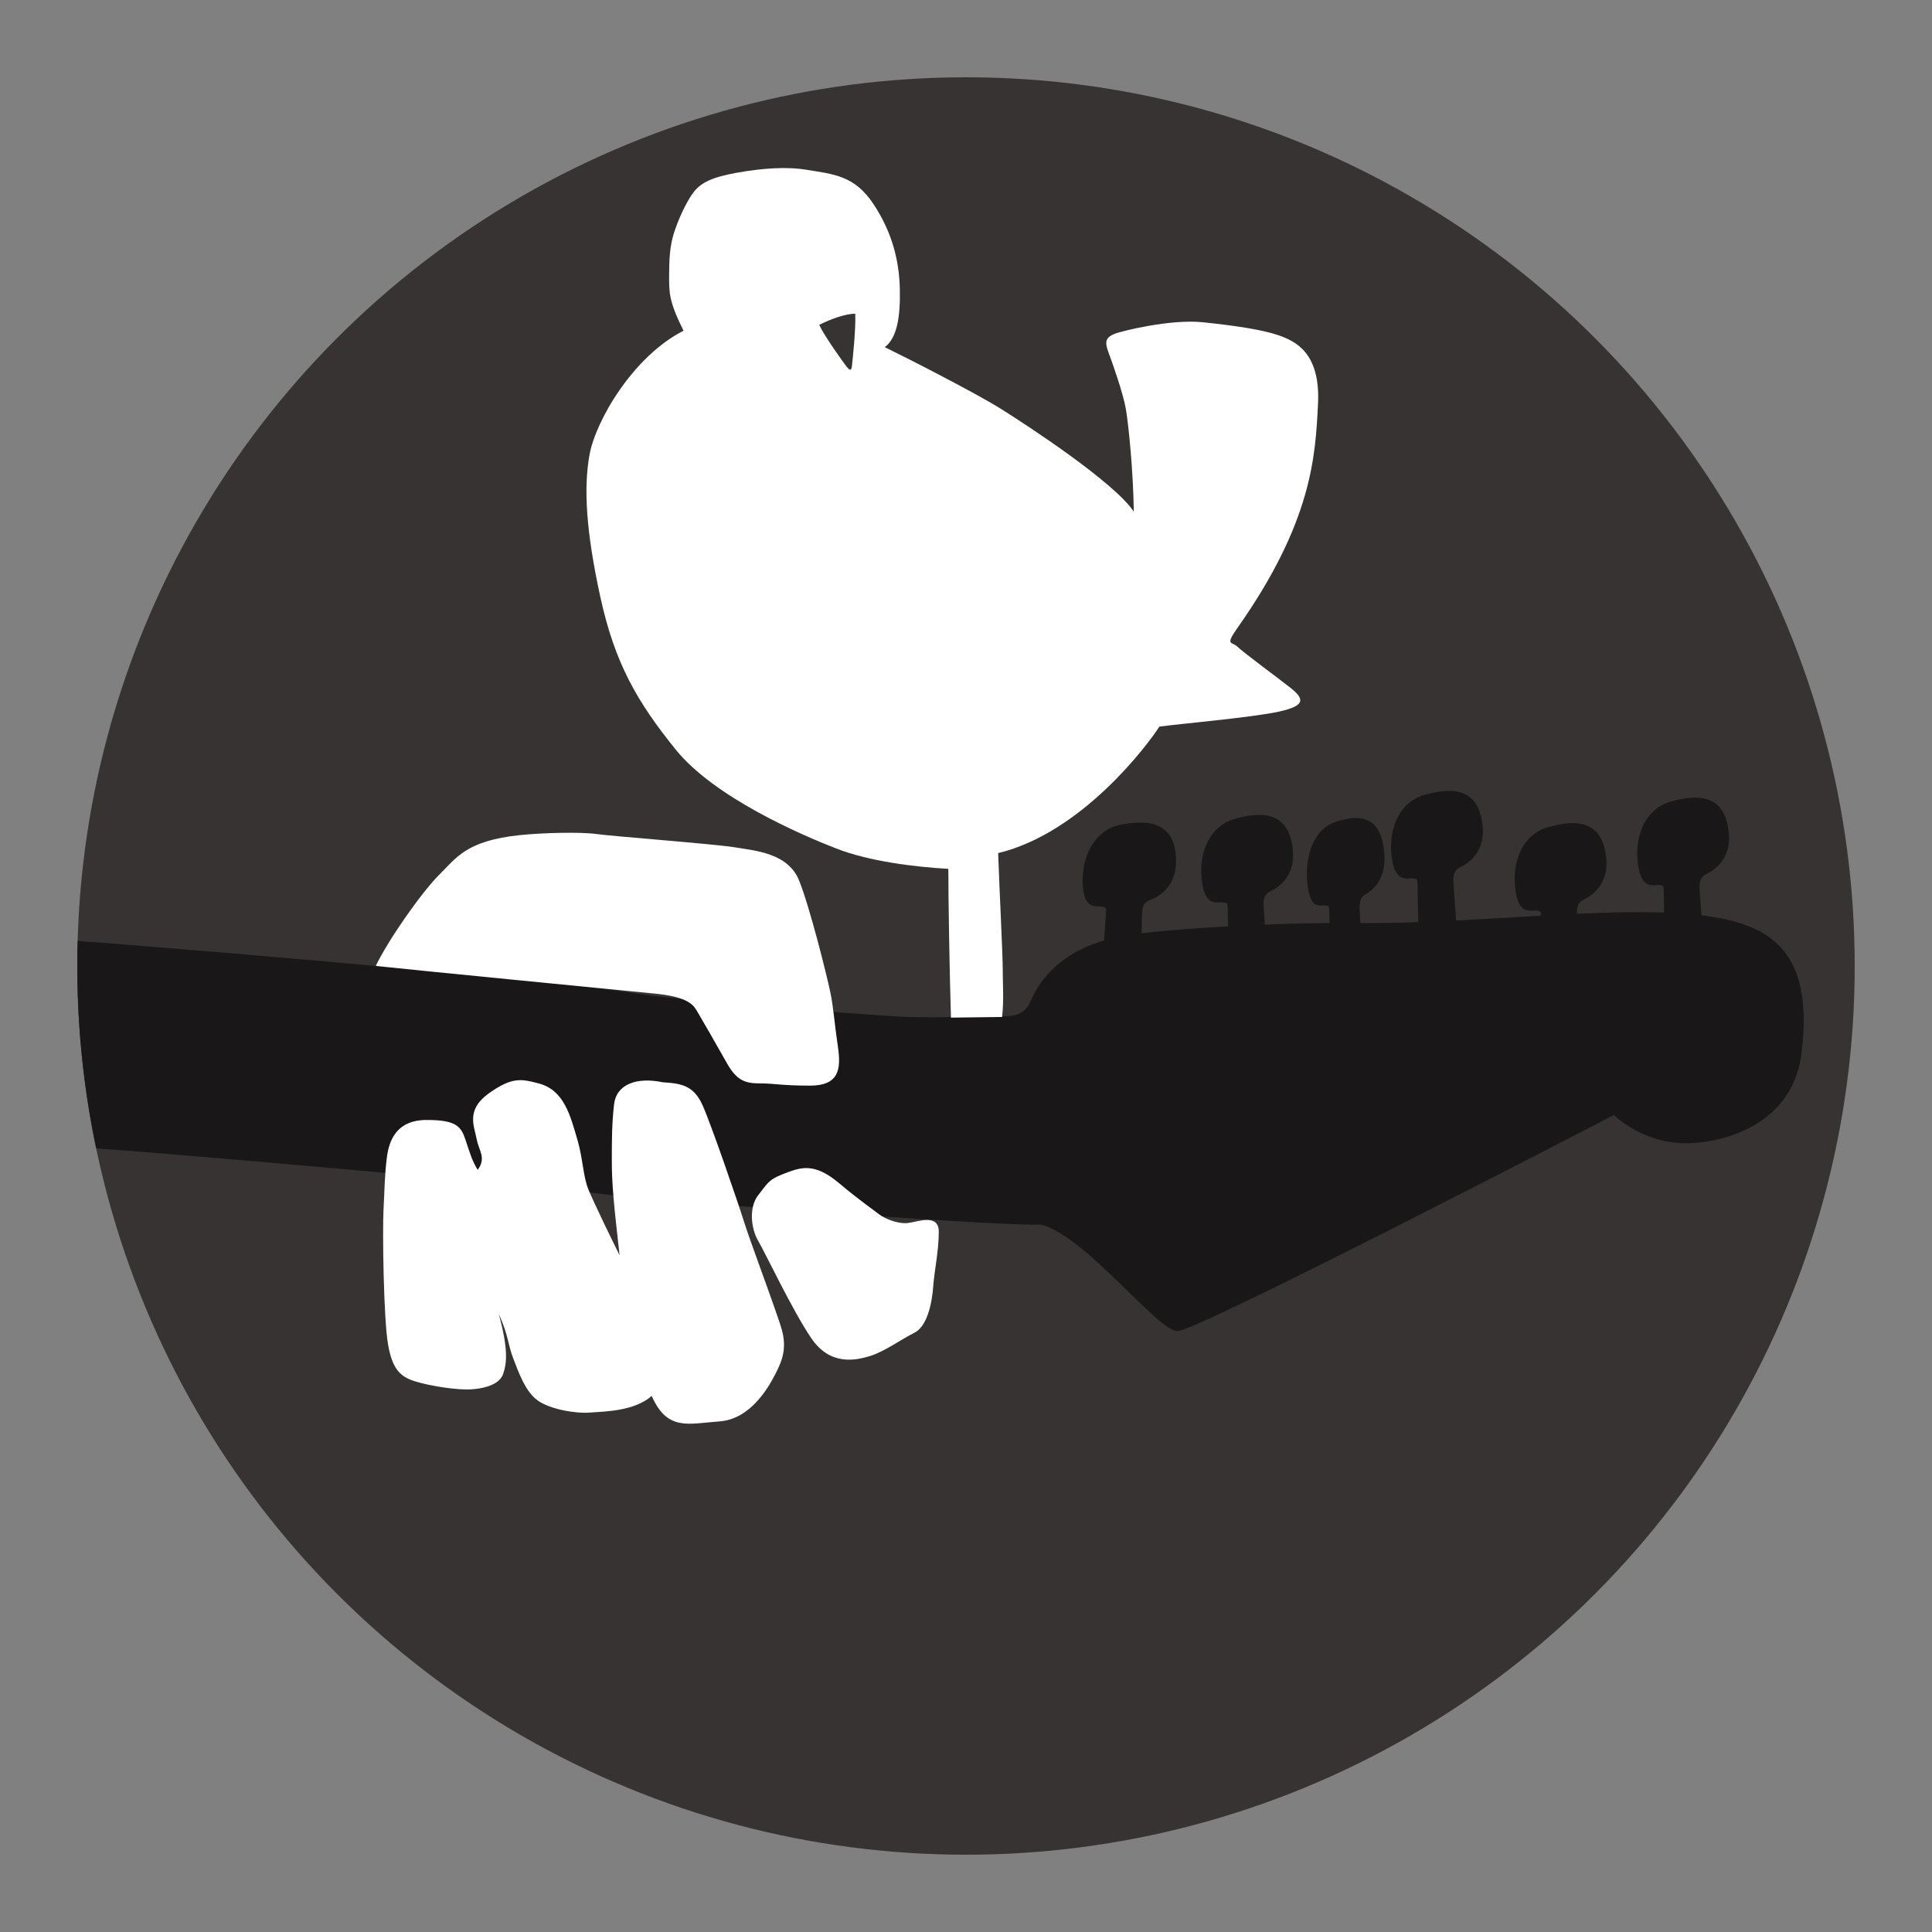 <?xml version="1.0" encoding="utf-8"?>
<!-- Generator: Adobe Illustrator 16.0.3, SVG Export Plug-In . SVG Version: 6.00 Build 0)  -->
<!DOCTYPE svg PUBLIC "-//W3C//DTD SVG 1.1//EN" "http://www.w3.org/Graphics/SVG/1.1/DTD/svg11.dtd">
<svg version="1.1" xmlns="http://www.w3.org/2000/svg" xmlns:xlink="http://www.w3.org/1999/xlink" x="0px" y="0px" width="160px"
	 height="160px" viewBox="0 0 160 160" enable-background="new 0 0 160 160" xml:space="preserve">
<rect x="0" y="0" width="160" height="160" fill="#808080" stroke="none"/>
<g id="レイヤー_40" display="none">
	<g display="inline">
		<circle fill="#003BA2" cx="80" cy="80" r="73.6"/>
		<g>
			<g>
				<defs>
					<circle id="SVGID_1_" cx="80" cy="80" r="73.6"/>
				</defs>
				<clipPath id="SVGID_2_">
					<use xlink:href="#SVGID_1_"  overflow="visible"/>
				</clipPath>
				<path clip-path="url(#SVGID_2_)" stroke="#000000" stroke-width="0.453" d="M144.672,76.65
					c-1.059-0.405-2.331-0.675-3.766-0.85c-0.069-0.946-0.152-1.954-0.159-2.361c-0.011-0.647,0.259-0.896,0.497-1.017
					c0.236-0.121,2.098-0.91,1.938-3.296c-0.245-3.64-2.947-3.274-4.862-2.726s-2.948,2.595-2.694,4.986
					c0.254,2.391,1.32,1.849,1.791,1.912c0.344,0.047,0.355,0.039,0.367,0.605c0.005,0.276,0.016,0.924,0.03,1.667
					c-2.198-0.074-4.638-0.011-7.214,0.108c-0.002-0.047-0.004-0.09-0.004-0.125c-0.01-0.648,0.26-0.896,0.496-1.018
					c0.238-0.121,2.098-0.912,1.938-3.296c-0.244-3.64-2.947-3.274-4.861-2.726c-1.916,0.549-2.947,2.596-2.694,4.984
					c0.253,2.393,1.319,1.851,1.79,1.914c0.303,0.041,0.35,0.039,0.362,0.422c-2.299,0.132-4.668,0.281-7.039,0.401
					c-0.068-1.112-0.217-2.795-0.228-3.351c-0.011-0.648,0.259-0.896,0.497-1.018c0.237-0.121,2.097-0.911,1.938-3.295
					c-0.246-3.641-2.949-3.275-4.863-2.727c-1.915,0.549-2.948,2.595-2.695,4.985c0.254,2.392,1.322,1.851,1.792,1.913
					c0.344,0.047,0.355,0.039,0.367,0.605c0.007,0.438,0.03,1.811,0.062,3.019c-1.621,0.056-3.227,0.085-4.797,0.071
					c-0.034-0.562-0.063-1.053-0.066-1.306c-0.01-0.648,0.219-0.896,0.42-1.019c0.201-0.119,1.774-0.91,1.639-3.296
					c-0.207-3.639-2.494-3.274-4.111-2.726c-1.621,0.549-2.494,2.596-2.281,4.986c0.215,2.391,1.118,1.85,1.516,1.912
					c0.291,0.045,0.301,0.039,0.311,0.605c0.002,0.167,0.006,0.469,0.013,0.842c-1.692,0.018-3.509,0.063-5.351,0.135
					c-0.055-0.72-0.104-1.386-0.109-1.696c-0.011-0.647,0.259-0.897,0.496-1.019c0.236-0.119,2.098-0.91,1.938-3.295
					c-0.245-3.639-2.947-3.275-4.861-2.727c-1.916,0.549-2.949,2.596-2.695,4.986c0.252,2.391,1.32,1.85,1.791,1.912
					c0.345,0.047,0.356,0.038,0.367,0.605c0.004,0.24,0.013,0.759,0.024,1.378c-2.562,0.142-5.045,0.334-7.165,0.568
					c0.011-0.741,0.021-1.433,0.044-1.75c0.046-0.646,0.339-0.87,0.585-0.968c0.247-0.1,2.172-0.721,2.225-3.11
					c0.082-3.646-2.643-3.524-4.599-3.149s-3.169,2.321-3.13,4.725s1.15,1.961,1.613,2.065c0.338,0.076,0.352,0.069,0.311,0.636
					c-0.023,0.334-0.088,1.216-0.152,2.152c-2.897,0.865-4.99,2.52-6.049,4.958c-0.585,1.352-1.477,1.313-2.6,1.328
					c-3.021,0.037-6.596,0.148-8.714-0.002c-2.235-0.16-16.924-1.119-22.672-2.076c-5.748-0.957-43.111-4.15-49.498-4.47
					l2.235,17.244c5.109,0.16,42.153,3.514,45.505,3.992c3.052,0.436,27.667,2.328,34.952,2.543
					c1.086,0.039,1.613,0.012,1.613,0.012c3.719,0.961,9.643,8.822,11.313,8.822s36.146-17.895,36.146-17.895
					s1.993,2.043,5.256,2.314c2.822,0.236,9.418-1.002,10.254-7.324C150.131,80.077,147.512,77.739,144.672,76.65z"/>
			</g>
		</g>
		<path fill="#FFFFFF" d="M43.051,69.161c1.937-0.2,5.048-0.273,6.333-0.092c1.285,0.185,9.821,0.828,11.473,1.102
			c1.652,0.277,4.406,0.459,5.324,2.755c0.917,2.294,2.295,7.894,2.569,9.178c0.275,1.285,0.368,2.754,0.643,4.59
			c0.275,1.836,0.092,3.213-2.295,3.213c-2.386,0-2.937-0.184-4.13-0.184c-1.193,0-1.928-0.186-2.754-1.652
			c-0.825-1.469-2.203-3.857-2.478-4.314c-0.275-0.459-0.643-1.193-3.488-1.469c-2.845-0.275-20.651-2.019-23.129-2.294
			c1.009-2.111,3.763-6.059,5.231-7.525C37.82,70.997,38.646,69.621,43.051,69.161z"/>
		<path fill="#FFFFFF" d="M64.805,97.248c1.412-0.543,2.545-1.064,4.68,0.734c1.745,1.469,2.846,2.203,3.305,2.57
			s1.561,0.826,2.386,0.734c0.826-0.094,2.57-0.826,2.57,0.734c0,1.559-0.367,3.213-0.459,4.496
			c-0.092,1.285-0.458,3.305-1.559,3.855c-1.102,0.551-2.479,1.561-3.673,1.928s-3.305,0.826-4.864-1.469
			c-1.56-2.295-3.765-6.975-4.406-8.076c-0.643-1.104-0.734-2.846,0-3.764S63.611,97.707,64.805,97.248z"/>
		<path fill="#FFFFFF" d="M54.892,89.629c1.561,0.094,2.57,0.277,3.304,1.928c0.734,1.652,2.938,8.078,3.396,9.547
			c0.458,1.467,2.203,6.148,2.662,7.525c0.459,1.377,1.102,2.662,0.276,4.498s-2.387,4.404-4.957,4.588
			c-2.571,0.186-4.314,0.828-5.6-2.111c-1.468,1.287-3.947,1.287-5.14,1.379s-3.304-0.277-4.314-1.01
			c-1.009-0.734-1.561-2.295-2.019-3.488c-0.459-1.193-0.368-1.836-1.193-3.672c0.826,3.029,0.642,4.131,0.367,4.957
			c-0.275,0.826-1.377,1.193-2.57,1.285c-1.193,0.092-3.488-0.275-4.681-0.643c-1.194-0.367-1.927-0.918-2.295-3.121
			c-0.367-2.203-0.458-9.361-0.367-11.105c0.092-1.744,0.092-2.846,0.275-4.314c0.183-1.469,0.826-3.121,3.304-3.121
			c2.479,0,2.845,0.551,3.213,1.652c0.366,1.102,0.55,1.744,1.009,2.479c0.734-1.01,0.092-1.561-0.092-2.57
			c-0.184-1.01-0.918-2.387,1.01-3.764s2.695-1.201,4.131-0.824c2.111,0.549,2.622,2.672,3.212,4.68
			c0.458,1.561,0.459,3.029,0.917,4.131c0.459,1.102,1.836,3.947,2.571,5.416c-0.459-4.039-0.643-5.875-0.643-7.711
			s0-3.121,0.184-4.773C51.037,89.813,52.689,89.17,54.892,89.629z"/>
		<path fill="#FFFFFF" d="M59.755,14.581c1.173-0.312,4.506-0.922,6.894-0.542c2.388,0.38,4.126,0.488,5.699,2.877
			c1.574,2.388,2.117,4.722,2.172,7.001c0.053,2.28-0.217,4.072-1.249,4.832c1.574,0.76,7.437,3.745,9.608,5.102
			c2.17,1.357,9.389,6.079,11.018,8.521c-0.053-3.473-0.435-7.164-0.652-8.467c-0.216-1.303-1.139-3.908-1.465-4.777
			c-0.325-0.867-0.162-1.193,0.488-1.465c0.652-0.271,4.723-1.248,7.328-0.977s4.885,0.597,6.297,1.084
			c1.41,0.49,3.474,1.467,3.258,5.7c-0.219,4.233-0.436,9.716-6.732,18.618c-0.977,1.41-0.379,1.031,0.055,1.466
			c0.435,0.434,3.345,2.583,4.343,3.364c1.248,0.978,1.303,1.521-0.868,2.008c-2.171,0.489-8.414,1.033-9.934,1.249
			c-0.978,1.521-6.404,8.793-13.353,10.476c0.108,3.095,0.38,8.36,0.38,9.608c0,1.247,0.107,2.551-0.054,3.963l-4.234,0.053
			c-0.108-3.474-0.217-9.607-0.217-12.32c-2.823-0.164-6.544-0.619-9.282-1.685c-2.931-1.14-10.096-4.233-13.298-8.196
			c-3.202-3.961-5.047-7.164-6.242-12.646c-1.194-5.482-1.387-9.036-0.895-11.762c0.51-2.822,3.609-8.158,7.789-10.275
			c-1.249-2.496-1.194-3.193-1.194-4.668c0-1.141,0.054-2.333,0.379-3.365c0.327-1.031,0.815-2.117,1.304-2.932
			C57.584,15.613,58.126,15.016,59.755,14.581z"/>
		<path fill="#CF0020" d="M67.843,26.903c0.978-0.488,2.171-0.923,2.986-0.923c0.054,1.303-0.217,3.8-0.271,4.288
			s-0.163,0.488-0.598-0.108C69.525,29.562,68.277,27.825,67.843,26.903z"/>
	</g>
</g>
<g id="レイヤー_40のコピー">
	<g>
		<circle fill="#373332" cx="80" cy="80" r="73.6"/>
		<g>
			<g>
				<defs>
					<circle id="SVGID_3_" cx="80" cy="80" r="73.6"/>
				</defs>
				<clipPath id="SVGID_4_">
					<use xlink:href="#SVGID_3_"  overflow="visible"/>
				</clipPath>
				<path clip-path="url(#SVGID_4_)" fill="#191717" d="M144.672,76.65c-1.059-0.405-2.331-0.675-3.766-0.85
					c-0.069-0.946-0.152-1.954-0.159-2.361c-0.011-0.647,0.259-0.896,0.497-1.017c0.236-0.121,2.098-0.91,1.938-3.296
					c-0.245-3.64-2.947-3.274-4.862-2.726s-2.948,2.595-2.694,4.986c0.254,2.391,1.32,1.849,1.791,1.912
					c0.344,0.047,0.355,0.039,0.367,0.605c0.005,0.276,0.016,0.924,0.03,1.667c-2.198-0.074-4.638-0.011-7.214,0.108
					c-0.002-0.047-0.004-0.09-0.004-0.125c-0.01-0.648,0.26-0.896,0.496-1.018c0.238-0.121,2.098-0.912,1.938-3.296
					c-0.244-3.64-2.947-3.274-4.861-2.726c-1.916,0.549-2.947,2.596-2.694,4.984c0.253,2.393,1.319,1.851,1.79,1.914
					c0.303,0.041,0.35,0.039,0.362,0.422c-2.299,0.132-4.668,0.281-7.039,0.401c-0.068-1.112-0.217-2.795-0.228-3.351
					c-0.011-0.648,0.259-0.896,0.497-1.018c0.237-0.121,2.097-0.911,1.938-3.295c-0.246-3.641-2.949-3.275-4.863-2.727
					c-1.915,0.549-2.948,2.595-2.695,4.985c0.254,2.392,1.322,1.851,1.792,1.913c0.344,0.047,0.355,0.039,0.367,0.605
					c0.007,0.438,0.03,1.811,0.062,3.019c-1.621,0.056-3.227,0.085-4.797,0.071c-0.034-0.562-0.063-1.053-0.066-1.306
					c-0.01-0.648,0.219-0.896,0.42-1.019c0.201-0.119,1.774-0.91,1.639-3.296c-0.207-3.639-2.494-3.274-4.111-2.726
					c-1.621,0.549-2.494,2.596-2.281,4.986c0.215,2.391,1.118,1.85,1.516,1.912c0.291,0.045,0.301,0.039,0.311,0.605
					c0.002,0.167,0.006,0.469,0.013,0.842c-1.692,0.018-3.509,0.063-5.351,0.135c-0.055-0.72-0.104-1.386-0.109-1.696
					c-0.011-0.647,0.259-0.897,0.496-1.019c0.236-0.119,2.098-0.91,1.938-3.295c-0.245-3.639-2.947-3.275-4.861-2.727
					c-1.916,0.549-2.949,2.596-2.695,4.986c0.252,2.391,1.32,1.85,1.791,1.912c0.345,0.047,0.356,0.038,0.367,0.605
					c0.004,0.24,0.013,0.759,0.024,1.378c-2.562,0.142-5.045,0.334-7.165,0.568c0.011-0.741,0.021-1.433,0.044-1.75
					c0.046-0.646,0.339-0.87,0.585-0.968c0.247-0.1,2.172-0.721,2.225-3.11c0.082-3.646-2.643-3.524-4.599-3.149
					s-3.169,2.321-3.13,4.725s1.15,1.961,1.613,2.065c0.338,0.076,0.352,0.069,0.311,0.636c-0.023,0.334-0.088,1.216-0.152,2.152
					c-2.897,0.865-4.99,2.52-6.049,4.958c-0.585,1.352-1.477,1.313-2.6,1.328c-3.021,0.037-6.596,0.148-8.714-0.002
					c-2.235-0.16-16.924-1.119-22.672-2.076c-5.748-0.957-43.111-4.15-49.498-4.47l2.235,17.244
					c5.109,0.16,42.153,3.514,45.505,3.992c3.052,0.436,27.667,2.328,34.952,2.543c1.086,0.039,1.613,0.012,1.613,0.012
					c3.719,0.961,9.643,8.822,11.313,8.822s36.146-17.895,36.146-17.895s1.993,2.043,5.256,2.314
					c2.822,0.236,9.418-1.002,10.254-7.324C150.131,80.077,147.512,77.739,144.672,76.65z"/>
			</g>
		</g>
		<path fill="#FFFFFF" d="M43.051,69.161c1.937-0.2,5.048-0.273,6.333-0.092c1.285,0.185,9.821,0.828,11.473,1.102
			c1.652,0.277,4.406,0.459,5.324,2.755c0.917,2.294,2.295,7.894,2.569,9.178c0.275,1.285,0.368,2.754,0.643,4.59
			c0.275,1.836,0.092,3.213-2.295,3.213c-2.386,0-2.937-0.184-4.13-0.184c-1.193,0-1.928-0.186-2.754-1.652
			c-0.825-1.469-2.203-3.857-2.478-4.314c-0.275-0.459-0.643-1.193-3.488-1.469c-2.845-0.275-20.651-2.019-23.129-2.294
			c1.009-2.111,3.763-6.059,5.231-7.525C37.82,70.997,38.646,69.621,43.051,69.161z"/>
		<path fill="#FFFFFF" d="M64.805,97.248c1.412-0.543,2.545-1.064,4.68,0.734c1.745,1.469,2.846,2.203,3.305,2.57
			s1.561,0.826,2.386,0.734c0.826-0.094,2.57-0.826,2.57,0.734c0,1.559-0.367,3.213-0.459,4.496
			c-0.092,1.285-0.458,3.305-1.559,3.855c-1.102,0.551-2.479,1.561-3.673,1.928s-3.305,0.826-4.864-1.469
			c-1.56-2.295-3.765-6.975-4.406-8.076c-0.643-1.104-0.734-2.846,0-3.764S63.611,97.707,64.805,97.248z"/>
		<path fill="#FFFFFF" d="M54.892,89.629c1.561,0.094,2.57,0.277,3.304,1.928c0.734,1.652,2.938,8.078,3.396,9.547
			c0.458,1.467,2.203,6.148,2.662,7.525c0.459,1.377,1.102,2.662,0.276,4.498s-2.387,4.404-4.957,4.588
			c-2.571,0.186-4.314,0.828-5.6-2.111c-1.468,1.287-3.947,1.287-5.14,1.379s-3.304-0.277-4.314-1.01
			c-1.009-0.734-1.561-2.295-2.019-3.488c-0.459-1.193-0.368-1.836-1.193-3.672c0.826,3.029,0.642,4.131,0.367,4.957
			c-0.275,0.826-1.377,1.193-2.57,1.285c-1.193,0.092-3.488-0.275-4.681-0.643c-1.194-0.367-1.927-0.918-2.295-3.121
			c-0.367-2.203-0.458-9.361-0.367-11.105c0.092-1.744,0.092-2.846,0.275-4.314c0.183-1.469,0.826-3.121,3.304-3.121
			c2.479,0,2.845,0.551,3.213,1.652c0.366,1.102,0.55,1.744,1.009,2.479c0.734-1.01,0.092-1.561-0.092-2.57
			c-0.184-1.01-0.918-2.387,1.01-3.764s2.695-1.201,4.131-0.824c2.111,0.549,2.622,2.672,3.212,4.68
			c0.458,1.561,0.459,3.029,0.917,4.131c0.459,1.102,1.836,3.947,2.571,5.416c-0.459-4.039-0.643-5.875-0.643-7.711
			s0-3.121,0.184-4.773C51.037,89.813,52.689,89.17,54.892,89.629z"/>
		<path fill="#FFFFFF" d="M59.755,14.581c1.173-0.312,4.506-0.922,6.894-0.542c2.388,0.38,4.126,0.488,5.699,2.877
			c1.574,2.388,2.117,4.722,2.172,7.001c0.053,2.28-0.217,4.072-1.249,4.832c1.574,0.76,7.437,3.745,9.608,5.102
			c2.17,1.357,9.389,6.079,11.018,8.521c-0.053-3.473-0.435-7.164-0.652-8.467c-0.216-1.303-1.139-3.908-1.465-4.777
			c-0.325-0.867-0.162-1.193,0.488-1.465c0.652-0.271,4.723-1.248,7.328-0.977s4.885,0.597,6.297,1.084
			c1.41,0.49,3.474,1.467,3.258,5.7c-0.219,4.233-0.436,9.716-6.732,18.618c-0.977,1.41-0.379,1.031,0.055,1.466
			c0.435,0.434,3.345,2.583,4.343,3.364c1.248,0.978,1.303,1.521-0.868,2.008c-2.171,0.489-8.414,1.033-9.934,1.249
			c-0.978,1.521-6.404,8.793-13.353,10.476c0.108,3.095,0.38,8.36,0.38,9.608c0,1.247,0.107,2.551-0.054,3.963l-4.234,0.053
			c-0.108-3.474-0.217-9.607-0.217-12.32c-2.823-0.164-6.544-0.619-9.282-1.685c-2.931-1.14-10.096-4.233-13.298-8.196
			c-3.202-3.961-5.047-7.164-6.242-12.646c-1.194-5.482-1.387-9.036-0.895-11.762c0.51-2.822,3.609-8.158,7.789-10.275
			c-1.249-2.496-1.194-3.193-1.194-4.668c0-1.141,0.054-2.333,0.379-3.365c0.327-1.031,0.815-2.117,1.304-2.932
			C57.584,15.613,58.126,15.016,59.755,14.581z"/>
		<path fill="#373332" d="M67.843,26.903c0.978-0.488,2.171-0.923,2.986-0.923c0.054,1.303-0.217,3.8-0.271,4.288
			s-0.163,0.488-0.598-0.108C69.525,29.562,68.277,27.825,67.843,26.903z"/>
	</g>
</g>
</svg>

